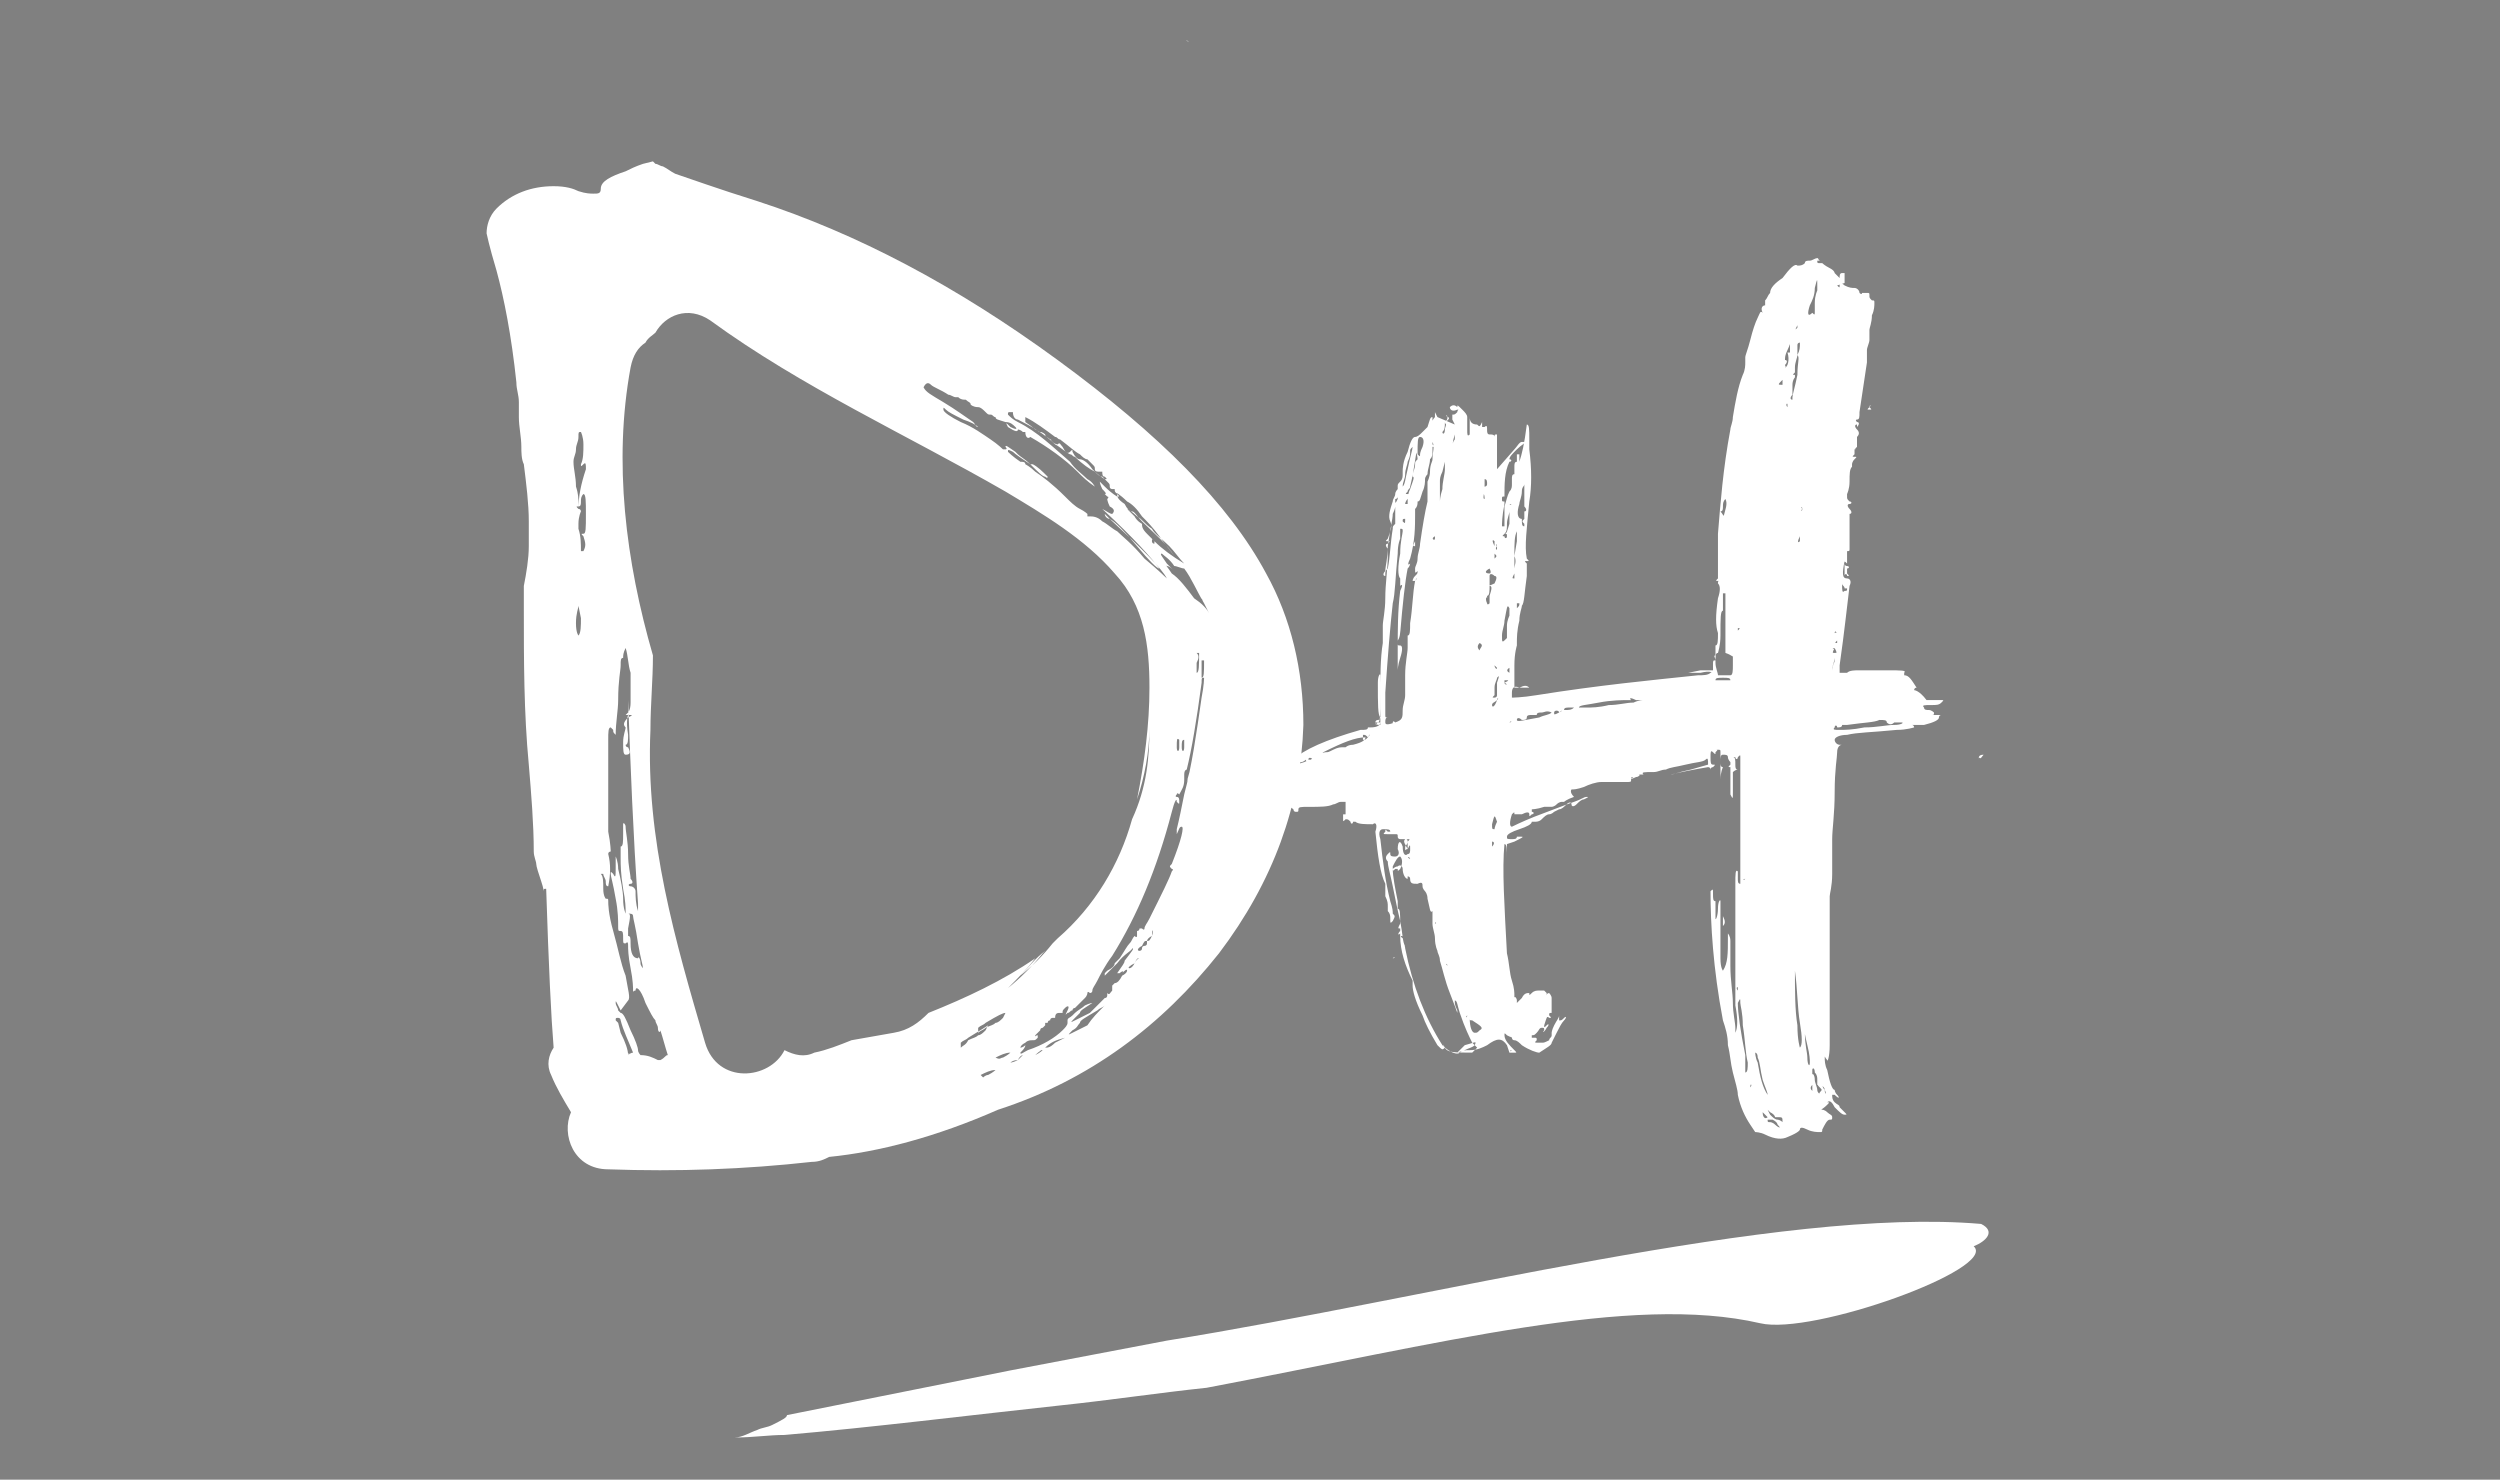 <?xml version="1.0" encoding="utf-8"?>
<!-- Generator: Adobe Illustrator 26.5.0, SVG Export Plug-In . SVG Version: 6.00 Build 0)  -->
<svg version="1.1" id="Capa_1" xmlns="http://www.w3.org/2000/svg" xmlns:xlink="http://www.w3.org/1999/xlink" x="0px" y="0px"
	 width="100.7px" height="59.6px" viewBox="0 0 100.7 59.6" style="enable-background:new 0 0 100.7 59.6;" xml:space="preserve">
<rect x="0" y="0" width="100.7" height="59.6" fill="#808080" stroke="none"/>
<style type="text/css">
	.st0{fill:#FFFFFF;}
</style>
<path d="M-108.2,472c-0.3-0.1-0.6-0.3-0.9-0.4c0.4-0.2,0.8-0.3,1.1-0.2l0.1,0.5C-108,472-108.1,472-108.2,472z"/>
<path d="M-107.7,471.9v-0.4c0.1,0,0.2,0.1,0.3,0.2C-107.4,471.8-107.5,471.9-107.7,471.9z"/>
<path class="st0" d="M-11.2,41.2c-1,0.6-0.9,1.4-0.7,2.1c0.1,0.6,1.4,0.6,2.2,0.6c0.1-0.9,0.6-1.6,1.1-2.4
	C-8.7,41-10.4,41.1-11.2,41.2z"/>
<g>
	<path class="st0" d="M-220.6,7.1l-0.2-3.1l1.9-0.1v0.5l-1.3,0.1v0.8l1-0.1v0.5l-1,0.1v0.8l1.4-0.1V7L-220.6,7.1z"/>
	<path class="st0" d="M-218.4,6.6l0.3-0.4c0.1,0.1,0.2,0.2,0.4,0.2c0.1,0.1,0.3,0.1,0.4,0.1c0.1,0,0.2,0,0.3-0.1s0.1-0.2,0.1-0.3
		s-0.1-0.2-0.2-0.3c-0.1-0.1-0.2-0.1-0.4-0.2c-0.1-0.1-0.3-0.1-0.4-0.2c-0.1-0.1-0.3-0.2-0.4-0.3c-0.1-0.1-0.2-0.3-0.2-0.4
		c0-0.3,0.1-0.5,0.3-0.7c0.2-0.2,0.4-0.3,0.7-0.3c0.4,0,0.7,0.1,0.9,0.3l-0.2,0.5c-0.1-0.1-0.2-0.1-0.3-0.2c-0.1,0-0.2-0.1-0.4-0.1
		c-0.1,0-0.3,0-0.3,0.1c-0.1,0.1-0.1,0.2-0.1,0.3s0.1,0.2,0.2,0.3c0.1,0.1,0.2,0.1,0.4,0.2c0.1,0,0.3,0.1,0.4,0.2
		c0.1,0.1,0.3,0.2,0.4,0.3s0.2,0.3,0.2,0.5c0,0.3-0.1,0.5-0.2,0.7c-0.2,0.2-0.4,0.3-0.7,0.3c-0.2,0-0.4,0-0.6-0.1
		C-218.1,6.9-218.3,6.8-218.4,6.6z"/>
	<path class="st0" d="M-215,6.8l-0.1-2.6l-1,0.1V3.8l2.6-0.1v0.5l-1,0.1l0.1,2.6L-215,6.8z"/>
	<path class="st0" d="M-213.4,6.7V6.1h0.6v0.6H-213.4z"/>
</g>
<path class="st0" d="M-202.8-12.6c-0.7,1.4-1.2,3-1.6,4.4c-0.6,2.7,1.6,5.6,4.5,5.6c1.7-3.2,3.8-6.7,7.1-8.4c-1,2.6-1.6,5.6-0.7,8.3
	c0.5,1.7,2.3,2.7,4,3c0.5-5.5,2.2-11,5.6-15.4c-0.3-1.7-1.4-3-2.9-3.7c-5.1,2.5-9.2,6.5-13.2,10.5c1.6-6,5.5-11.3,9.6-15.8
	c2.7-2.7,5.6-5.7,9.4-6.4c-0.5-2.3-2.1-5-4.9-4.9c-3.7,1.8-5.9,5.4-8.5,8.4c0.1-0.3,0.2-0.7,0.4-1c-0.6,0.7-1.5,1.3-2.1,2
	c0.4-1.8,0.5-3.6,0.5-5.4c-0.2-5.6-3.2-11.1-8.1-14c-5.6-3.6-12.5-4.1-19-3.9c-9.8,0.4-19.9,2.7-28.1,8.2c-4.2,2.9-7.9,6.8-9.1,12
	c-0.9,3.7,0.1,7.8,3,10.4c3.6,3.3,8.6,4.6,13.3,5.3c6.6,0.8,13.4,0.4,19.9-1c-1.7,3.9-3.8,7.5-6.4,10.9c-0.6,0.7-0.2,1.7,0.2,2.4
	c-3.6,1.2-7.3,2.1-11.2,2.3c-1.5,0.2-3-0.2-4.4-0.6c-0.6,1.7-1.2,4,0.3,5.4c1.6,1.4,3.8,1.6,5.8,1.4c7.5-0.7,14.5-3.5,21.1-7.3
	C-212.3-3.3-207-7.5-202.8-12.6z M-224.2-3.4c2.3-4,4.2-8.3,5.9-12.6c3.5-1.3,6.8-2.9,9.6-5.3c1.3-1.3,2.6-2.8,2.3-4.8
	c-0.1-1-0.8-1.7-1.5-2.4c-2.5,2-5.1,3.9-7.9,5.6c0.8-1.9,1.2-3.9,1.8-5.9c0.4-1.9,0.8-3.8,0.1-5.7c-0.5-1.6-2.2-2.7-3.9-2.4
	c0,5.6-1.3,11-3,16.4c-5.6,2.2-11.7,3-17.8,3.1c-3.6,0-7.4-0.2-10.8-1.3c-2.2-0.7-4.3-1.8-5.7-3.7c-1.2-1.6-1.6-3.8-0.8-5.6
	c1.2-3.2,3.7-5.4,6.3-7.4c6.7-5.2,15.2-7.8,23.7-8.3c5.4-0.3,11-0.3,16.3,1.4c3.6,1.1,7.2,3.2,9.1,6.6c1.6,2.9,1.1,6.5,0,9.5
	c-1.8,4.8-5.1,8.9-8.7,12.4C-213.7-9.5-218.8-6.1-224.2-3.4z"/>
<path class="st0" d="M-186.5-2.7c-1.3,0.3-1.4,1.4-1.5,2.3c0,0.7,1.4,1.1,2.4,1.4c0.4-0.9,1.1-1.8,2-2.5
	C-183.7-2.2-185.5-2.7-186.5-2.7z"/>
<path class="st0" d="M-219,6.4c10.7,3.7,24.3-3.3,24.3-3.3c1.9-1.2-2.5-4.5-2.5-4.5c-5,5.3-23.8,5.8-23.8,5.8
	C-221,5.1-219,6.4-219,6.4z"/>
<path class="st0" d="M79.8,49.3c-8.1-0.7-22.2,3-32.8,4.7c-2.1,0.4-4.2,0.8-6.3,1.2c-3,0.6-6,1.2-9,1.8c0,0.1-0.2,0.2-0.6,0.4
	c-0.2,0.1-0.4,0.1-0.6,0.2l0,0c-0.3,0.1-0.6,0.3-0.9,0.3h0.1c0.6,0,1.3-0.1,1.9-0.1c3.5-0.3,7.5-0.8,11.2-1.2
	c1.9-0.2,3.9-0.5,5.8-0.7c9.5-1.8,17.1-3.8,22.3-2.6c2.1,0.5,9.6-2.2,8.6-3.1C80,50,80.4,49.6,79.8,49.3z"/>
<path class="st0" d="M49.1,38.4c2.2-2.9,3.3-6,3.4-9.2c0-2.2-0.5-4.3-1.5-6.1c-1.5-2.8-4.3-5.6-8.4-8.6s-8.1-5.1-12.1-6.4
	c-1.6-0.5-2.7-0.9-3.3-1.1c-0.2-0.1-0.3-0.2-0.5-0.3c-0.1,0-0.2-0.1-0.3-0.1l-0.1-0.1l-0.4,0.1c-0.3,0.1-0.5,0.2-0.7,0.3
	c-0.6,0.2-1,0.4-1,0.7c0,0.2-0.1,0.2-0.3,0.2c-0.1,0-0.3,0-0.6-0.1c-0.2-0.1-0.5-0.2-1-0.2c-0.9,0-1.7,0.3-2.3,0.9
	c-0.3,0.3-0.4,0.7-0.4,1c0,0,0.1,0.5,0.4,1.5c0.3,1.1,0.6,2.6,0.8,4.5c0,0.3,0.1,0.5,0.1,0.8c0,0.1,0,0.1,0,0.2s0,0.3,0,0.4
	c0,0.4,0.1,0.8,0.1,1.2c0,0.2,0,0.5,0.1,0.7c0.1,0.8,0.2,1.6,0.2,2.3c0,0.4,0,0.8,0,1c0,0.5-0.1,1.1-0.2,1.6c0,0.3,0,0.5,0,0.8v0.1
	c0,2.1,0,4.2,0.2,6.3c0.1,1.2,0.2,2.4,0.2,3.5c0,0.2,0.1,0.4,0.1,0.5s0.1,0.4,0.2,0.7s0.1,0.4,0.1,0.4c0-0.1,0-0.1,0.1-0.1
	c0.1,3.1,0.2,5.2,0.3,6.4c-0.2,0.3-0.3,0.7-0.1,1.1c0.2,0.5,0.5,1,0.8,1.5c-0.4,0.9,0.1,2.3,1.5,2.3c2.8,0.1,5.5,0,8.2-0.3
	c0.3,0,0.5-0.1,0.7-0.2c2-0.2,4.3-0.8,6.8-1.9C43.9,43.5,46.8,41.3,49.1,38.4z M23.1,18.6c0-0.2,0.1-0.3,0.1-0.5
	c0-0.2,0.1-0.3,0.1-0.5s0-0.2,0.1-0.2c0,0,0.1,0.2,0.1,0.5s0,0.6-0.1,0.8c0,0.1,0,0.1,0.1,0c0.1-0.1,0.1,0,0.1,0.2
	c-0.2,0.6-0.3,1.1-0.3,1.6c0-0.1,0-0.2,0-0.2c0-0.2,0-0.4-0.1-0.7C23.2,19.2,23.1,18.9,23.1,18.6z M23.4,24.9c0,0.3,0,0.6-0.1,0.7
	c0,0-0.1-0.1-0.1-0.5s0.1-0.6,0.1-0.7L23.4,24.9z M23.6,20.7c0,0.6,0,0.8-0.1,0.8c-0.1,0-0.1,0,0,0.1c0.1,0.3,0.1,0.4,0,0.6h-0.1
	l0,0c0-0.3,0-0.6-0.1-0.9c0-0.1,0-0.1,0-0.2c0-0.3,0.1-0.5,0.1-0.5s0-0.1-0.1-0.1c-0.1-0.1-0.1-0.1,0-0.1s0.1-0.1,0.1-0.2
	s0-0.2,0.1-0.3C23.6,19.9,23.6,20.2,23.6,20.7z M41,42.7c-0.2,0.1-0.3,0.1-0.3,0.1S40.8,42.7,41,42.7c0.1-0.2,0.2-0.2,0.2-0.2
	C41.2,42.5,41.1,42.6,41,42.7z M41.7,42.5l-0.3,0.1L41.7,42.5L41.7,42.5C41.4,42.5,41.4,42.5,41.7,42.5c0.2-0.2,0.3-0.2,0.2-0.2l0,0
	H42C42,42.3,41.9,42.4,41.7,42.5z M42.5,42c-0.2,0.2-0.3,0.2-0.4,0.2c0.2-0.2,0.4-0.3,0.8-0.4L42.5,42z M43.8,41.3
	c-0.2,0.1-0.4,0.2-0.6,0.3s-0.2,0.1,0-0.1c0.2-0.1,0.2-0.2,0.3-0.3c0-0.1,0.2-0.2,0.7-0.5c0.1-0.1,0.2-0.1,0.3-0.2
	C44.2,40.8,44,41,43.8,41.3z M45.7,38.8C45.6,39,45.5,39,45.5,39C45.4,39,45.5,38.9,45.7,38.8c0.1-0.2,0.1-0.2,0.2-0.2
	C45.9,38.6,45.8,38.6,45.7,38.8z M46.4,37.7C46.3,37.7,46.3,37.7,46.4,37.7c-0.1,0.2-0.1,0.2-0.2,0.2l0,0V38c0,0.1-0.1,0.1-0.1,0.1
	s-0.1,0-0.1,0.1s-0.1,0.1-0.1,0.1c-0.1,0-0.1-0.1,0.1-0.2c0.1-0.2,0.1-0.2,0.2-0.2C46.2,37.9,46.2,37.8,46.4,37.7
	C46.4,37.4,46.5,37.4,46.4,37.7C46.4,37.7,46.4,37.8,46.4,37.7z M48.4,28.1c-0.2,1.4-0.4,2.8-0.7,3.9c-0.1,0.5-0.2,1-0.3,1.4l0,0
	l0,0c0,0,0,0.1,0,0.2c0.1-0.2,0.1-0.3,0.2-0.3c0.1,0,0,0.5-0.4,1.5c-0.1,0.1-0.1,0.1,0,0.2c0,0,0.1,0,0,0.1
	c-0.1,0.3-0.4,0.9-0.9,1.9c-0.1,0.2-0.2,0.3-0.2,0.4c0,0,0,0.1-0.1,0h-0.1c0,0,0,0.1-0.1,0.1l0,0c0,0,0,0,0,0.1s0,0.1,0,0.1
	s0,0.1-0.1,0l0,0c-0.1,0.1-0.1,0.2-0.2,0.3c-0.1,0.1-0.2,0.3-0.4,0.6c-0.1,0.1-0.1,0.1-0.2,0.2c0,0.1-0.1,0.2-0.3,0.3l-0.1,0.1v0.1
	c0.1-0.1,0.3-0.3,0.5-0.5c0.3-0.4,0.6-0.5,0.6-0.6c0.1,0,0,0.1-0.3,0.5c0,0.1-0.1,0.2-0.3,0.5l0,0c0,0,0,0,0.1,0
	c0.1-0.1,0.2-0.1,0.1,0c0.1-0.1,0.2-0.2,0.2-0.1c0,0,0,0.1-0.2,0.2c-0.1,0.2-0.2,0.3-0.3,0.3l0,0c0,0,0,0-0.1,0.1c0,0,0,0.1,0,0.2
	c-0.1,0.1-0.1,0.2-0.2,0.1c0,0,0,0,0,0.1c0,0,0,0.1-0.1,0.1l0,0c-0.2,0.2-0.4,0.4-0.6,0.6c-0.2,0.1-0.4,0.2-0.6,0.3s-0.2,0.1,0-0.1
	c0.1-0.1,0.2-0.2,0.2-0.2c0-0.1,0.2-0.2,0.5-0.4l0,0c0,0-0.1,0-0.3,0.1c-0.1,0.1-0.3,0.2-0.4,0.3l-0.1,0.1C43.1,41,43,41,43,41.1
	c0,0,0,0,0,0.1s-0.1,0.2-0.2,0.3c-0.3,0.3-0.8,0.6-1.4,0.8c-0.2,0.1-0.3,0.2-0.3,0.1c0.1-0.1,0.2-0.2,0.2-0.3l0,0l0,0
	c-0.1,0.1-0.2,0.1-0.2,0.1s0-0.1,0.2-0.2c0.1-0.1,0.2-0.1,0.3-0.1l0,0c0.1,0,0.1,0,0.2-0.1c0,0,0,0,0-0.1c-0.1,0-0.1,0.1-0.1,0
	c0.1-0.1,0.2-0.2,0.2-0.2c0-0.1,0.1-0.1,0.1-0.1l0.1-0.1c0-0.1,0-0.1,0-0.1h0.1c0,0,0-0.1,0.1-0.1c0-0.1,0.1-0.1,0.1-0.1h0.1
	c0-0.2,0.1-0.2,0.2-0.2h0.1c0-0.1,0-0.1,0.1-0.2c0.1-0.1,0.2-0.1,0.1,0.1c-0.1,0.2-0.1,0.2,0,0.1c0.1,0,0.1-0.1,0.2-0.1
	c0-0.1,0.1-0.1,0.1-0.1l0.1-0.1l0.3-0.3c0.1-0.1,0.1-0.2,0.1-0.2s0-0.1,0.1,0c0,0,0.1,0,0.1-0.1s0.1-0.2,0.2-0.4
	c0.1-0.2,0.3-0.6,0.6-1c1-1.6,1.8-3.5,2.4-5.8c0.1-0.4,0.2-0.6,0.2-0.4c0.1,0.1,0.1,0.1,0.1,0s0-0.2-0.1-0.2c0,0-0.1,0,0-0.1
	c0,0,0-0.1,0.1,0c0.1-0.2,0.2-0.3,0.2-0.6c0,0,0-0.1,0-0.2c0-0.2,0.1-0.2,0.1-0.2c0.2-0.8,0.4-2,0.6-3.5c0-0.2,0-0.2,0.1-0.2
	C48.5,27.3,48.5,27.6,48.4,28.1c-0.1,1.2-0.3,2.4-0.6,3.4c0.3-0.7,0.5-2,0.7-3.8c0-0.2,0-0.2,0.1-0.2C48.5,27.4,48.5,27.6,48.4,28.1
	z M47.5,29.8c0,0,0,0.1,0,0.3s-0.1,0.2-0.1,0C47.4,29.8,47.4,29.7,47.5,29.8z M47.7,29.8c0,0,0,0.1,0,0.3s-0.1,0.2-0.1,0
	S47.6,29.8,47.7,29.8z M48.2,26.3h0.1c0,0.5,0,0.8-0.1,0.8c0,0,0-0.2,0-0.4C48.3,26.5,48.3,26.4,48.2,26.3z M48.4,27.3
	c0,0,0-0.2,0-0.4c0-0.1,0-0.2,0-0.3h0.1C48.5,27.1,48.5,27.3,48.4,27.3z M47.7,22.9c0.3,0.4,0.5,0.9,0.8,1.4c0-0.1-0.1-0.1-0.1-0.2
	c0.1,0.2,0.2,0.4,0.3,0.6c-0.1-0.2-0.3-0.4-0.6-0.6c-0.3-0.4-0.6-0.8-0.9-1c-0.2-0.3-0.3-0.4-0.2-0.3c0.1,0,0.2,0.1,0.3,0.2
	c-0.1-0.1-0.2-0.2-0.3-0.3c-0.2-0.3-0.3-0.4-0.2-0.4c0.1,0.1,0.3,0.2,0.5,0.5C47.4,22.8,47.6,22.9,47.7,22.9L47.7,22.9z M46.5,21.8
	L46.5,21.8c0,0.1,0,0.2,0,0.1c-0.1,0-0.1-0.1-0.1-0.1C46.4,21.7,46.4,21.7,46.5,21.8c-0.1-0.1-0.2-0.2-0.3-0.3
	C46,21.3,46,21.2,46,21.1c0,0-0.2-0.1-0.3-0.3c-0.2-0.2-0.3-0.3-0.3-0.3s0.2,0.1,0.4,0.3c0.2,0.1,0.3,0.3,0.6,0.5
	c0.1,0.2,0.4,0.4,0.7,0.7c0.2,0.2,0.4,0.5,0.6,0.7C47.2,22.4,46.8,22.1,46.5,21.8z M45.4,20.2c0.2,0.1,0.4,0.3,0.6,0.6
	c0.2,0.2,0.4,0.4,0.7,0.8c0.2,0.3,0.4,0.5,0.6,0.8C47,21.9,46.5,21.5,46,21c-0.2-0.2-0.3-0.4-0.4-0.4c-0.1,0-0.2-0.1-0.3-0.3
	C45,20.1,45,20,45,19.9C44.9,19.8,45.1,19.9,45.4,20.2z M42.5,17.6c0.1,0,0.1,0.1,0.2,0.1c0.4,0.3,0.6,0.5,0.8,0.6
	c0.1,0.1,0.2,0.2,0.3,0.2l0,0c0,0,0.1,0.1,0.2,0.2c0.1,0.1,0.1,0.1,0.1,0.2s0.1,0.1,0.2,0.1c0.1,0,0.1,0,0.1,0c0,0.1,0,0.2,0.1,0.2
	c0.1,0.1,0.1,0.1,0,0.1c0,0-0.2-0.1-0.5-0.4c-0.2-0.3-0.4-0.4-0.5-0.4c-0.1,0-0.2-0.1-0.3-0.3c0-0.1,0-0.1-0.1,0
	c-0.1,0.1-0.2,0-0.3-0.2c-0.1-0.1-0.1-0.2-0.2-0.1c0,0-0.1,0-0.2-0.1c-0.1-0.1-0.1-0.1,0-0.1c0.1,0,0.1,0-0.1,0
	c-0.1-0.1-0.2-0.1-0.2-0.2c0,0-0.1-0.1-0.2-0.1c-0.1,0-0.1-0.1-0.2-0.1c0,0-0.1-0.1-0.4-0.3c0-0.2,0-0.2,0-0.2
	C41.7,17,42.1,17.3,42.5,17.6z M37.5,15.5c0.1,0.1,0.4,0.2,0.7,0.4c0.1,0,0.2,0.1,0.3,0.1l0,0h0.1c0.1,0.1,0.2,0.1,0.3,0.1
	c0.1,0.1,0.2,0.1,0.2,0.2c0,0,0.1,0.1,0.3,0.1c0.1,0,0.2,0.1,0.3,0.2c0.1,0.1,0.1,0.1,0.2,0.1c0.1,0,0.1,0.1,0.2,0.1
	c0,0.1,0.1,0.1,0.4,0.2c0.2,0,0.3,0.1,0.4,0.2c0.1,0.1,0,0.1-0.2,0c-0.2-0.2-0.2-0.2-0.1,0c0.3,0.2,0.4,0.2,0.4,0.1
	c0,0,0.1,0,0.2,0.1l0,0l0,0c0.1,0,0.1,0,0.1,0c0,0.2,0.1,0.3,0.2,0.2c0.7,0.4,1.4,0.9,1.9,1.4c0.2,0.2,0.4,0.4,0.7,0.6l0,0
	c0,0-0.1-0.2-0.3-0.3c-0.2-0.2-0.5-0.4-0.7-0.7C42.4,18,41.8,17.4,41,17c-0.2-0.1-0.3-0.2-0.4-0.3c0-0.1,0-0.1,0.1-0.1
	c0.1,0,0.1,0,0.1,0c0,0.2,0.1,0.3,0.2,0.3c0.6,0.3,1.1,0.6,1.5,1c0.2,0.1,0.4,0.3,0.6,0.4c0.1,0,0.1,0.1,0.2,0.1
	c0.3,0.3,0.6,0.5,0.8,0.6c0.1,0.1,0.2,0.2,0.3,0.2l0,0c0,0,0.1,0.1,0.2,0.2c0.1,0.1,0.1,0.1,0.1,0.2s0.1,0.1,0.1,0.1
	c0.1,0,0.1,0,0.1,0c0,0.1,0,0.1,0.1,0.2c0.1,0.1,0.1,0.1,0,0.1c0,0-0.2-0.1-0.5-0.4c-0.1-0.1-0.1-0.1-0.2-0.2l0,0c0,0,0,0.1,0.1,0.3
	c0.1,0.1,0.2,0.2,0.1,0.2l0.1,0.1c0,0,0.1,0,0,0.1c0,0,0,0.1,0.1,0.3c0.2,0.1,0.2,0.2,0.1,0.3c-0.1,0-0.2-0.1-0.4-0.2
	c1.3,1.2,2,2,2.3,2.4c-0.1,0-0.4-0.3-0.9-0.9s-0.9-1-1.1-1.1c-0.1,0-0.2-0.1-0.2-0.2c0.1,0.1,0.1,0.1,0.2,0.2c1.3,1.2,2.1,2,2.3,2.4
	c0,0-0.3-0.3-0.9-0.8c-0.5-0.6-0.9-0.9-1.1-1.1c-0.2-0.1-0.4-0.3-0.6-0.4c-0.2-0.2-0.4-0.2-0.5-0.2c-0.1,0-0.1,0-0.1,0v-0.1
	c0,0-0.1-0.1-0.3-0.2c-0.2-0.1-0.4-0.3-0.6-0.5c-0.5-0.5-0.9-0.8-1.2-1c-0.2-0.2-0.4-0.3-0.4-0.3c0-0.1-0.1-0.1-0.2-0.1
	c-0.3-0.2-0.5-0.4-0.5-0.4c0-0.1,0-0.1,0.2,0c0.1,0.1,0.4,0.3,0.7,0.5c0.3,0.3,0.5,0.5,0.6,0.5c0,0,0.1,0.1,0.1,0
	c-0.2-0.2-0.4-0.4-0.6-0.5c0,0,0,0-0.1,0l0,0c-0.2-0.2-0.4-0.3-0.5-0.4l0,0l-0.1-0.1c-0.3-0.2-0.4-0.3-0.4-0.2c0.1,0.1,0,0.1,0,0.1
	h-0.1c0,0-0.2-0.2-0.5-0.4c-0.3-0.2-0.7-0.5-1.2-0.7c-0.4-0.2-0.7-0.4-0.7-0.5s0-0.1,0.1,0c0.1,0.1,0.3,0.2,0.7,0.4
	c0.3,0.1,0.5,0.2,0.6,0.3l0,0c-0.1,0-0.1-0.1-0.2-0.2c-0.3-0.2-0.7-0.5-1.2-0.8s-0.7-0.4-0.8-0.6C37.3,15.4,37.4,15.4,37.5,15.5z
	 M25.3,42.5C25.3,42.4,25.4,42.4,25.3,42.5c0-0.2-0.1-0.5-0.3-0.9l-0.1-0.4c0,0,0,0-0.1-0.1c0-0.1,0-0.1,0.1-0.1
	c0.1,0,0.1,0.1,0.1,0.1c0.1,0.4,0.3,0.8,0.5,1.3C25.5,42.4,25.4,42.4,25.3,42.5z M26.9,42.5c-0.1,0-0.1,0.1-0.3,0.2c0,0,0,0-0.1,0
	c-0.2-0.1-0.4-0.2-0.7-0.2c0,0-0.1-0.1-0.1-0.2c0-0.1-0.1-0.4-0.3-0.8c-0.2-0.5-0.3-0.7-0.4-0.7l-0.1-0.1c0-0.1-0.1-0.2-0.1-0.3
	s0-0.1,0.1,0.1l0.1,0.2l0.3-0.4c0.1-0.1,0-0.4-0.1-1c-0.2-0.5-0.3-1.1-0.5-1.8c-0.2-0.7-0.2-1.1-0.2-1.2c0-0.1,0-0.1-0.1-0.1
	c0,0-0.1-0.1-0.1-0.4c0-0.3,0-0.5-0.1-0.6c0,0,0,0,0.1,0c0,0.1,0.1,0.2,0.1,0.3s0,0.2,0.1,0.2c0.1-0.5,0.1-0.9,0-1.3l0,0
	c0-0.1,0.1-0.1,0.1-0.1s0-0.3-0.1-0.8c0-0.3,0-0.6,0-1.1s0-0.9,0-1.4v-1.2c0-0.3,0-0.5,0.1-0.5l0.1,0.1c0,0.1,0,0.1,0.1,0.2
	c0-0.5,0.1-1,0.1-1.4c0-0.8,0.1-1.2,0.1-1.4c0-0.2,0-0.3,0.1-0.3c0-0.1,0-0.2,0.1-0.4c0.1,0.3,0.1,0.7,0.2,1c0,0.6,0,1,0,1.2
	c0,0.3-0.1,0.4-0.1,0.4c-0.1,0.1-0.1,0.1-0.1,0.1s0,0,0.1,0c0.2,0,0.2,0,0,0.1c-0.2,0.2-0.2,0.3-0.1,0.4c0,0.1-0.1,0.3-0.1,0.6
	s0,0.5,0.1,0.5c0.2,0,0.2-0.1,0.1-0.3c-0.1,0-0.1-0.1-0.1-0.1c0.1,0,0.1-0.2,0.1-0.4c-0.1-0.6,0-0.8,0-0.8c0.1-0.1,0.1-0.1,0-0.1
	c0,0,0-0.1,0-0.2s0-0.2,0-0.3c0.1,2.7,0.2,5.4,0.4,8.2c0,0.1,0,0.2,0,0.3c-0.1-0.3-0.1-0.6-0.1-0.8c0-0.1-0.1-0.2-0.2-0.2
	s-0.1-0.1,0-0.1s0.1-0.1,0-0.2c0-0.2-0.1-0.5-0.1-1s-0.1-0.9-0.1-1.1c0-0.1-0.1-0.2-0.1-0.1v0.4c0,0.3,0,0.5-0.1,0.5c0,0,0,0,0,0.1
	s0,0.2,0,0.4s0,0.6,0.1,1.2c0.1,0.5,0.1,0.8,0.1,0.9c0,0.2,0,0.2,0,0.1c0,0-0.1-0.2-0.1-0.6c0-0.3-0.1-0.8-0.2-1.2
	c0-0.3-0.1-0.5-0.1-0.5s0,0.1,0,0.4c0,0.4,0,0.5-0.1,0.3c-0.1-0.1-0.1-0.1-0.1,0s0.1,0.4,0.2,1c0.1,0.5,0.1,0.9,0.1,1.1
	c0,0.2,0,0.2,0.1,0.2s0.1,0.1,0.1,0.3s0,0.2,0.1,0.2c0.1-0.1,0.1,0,0.1,0.1s0,0.4,0.1,0.9c0.1,0.5,0.1,0.8,0.1,0.9c0,0.1,0,0,0.1,0
	c0-0.2,0.2-0.1,0.4,0.5c0.2,0.4,0.3,0.6,0.4,0.7c0,0.1,0.1,0.2,0.1,0.3c0,0.2,0.1,0.2,0.1,0.1l0,0C26.7,41.8,26.8,42.2,26.9,42.5
	L26.9,42.5z M25.3,36.8C25.2,36.7,25.2,36.7,25.3,36.8c0.1,0,0.2,0,0.2,0.1s0.1,0.4,0.2,1.1c0.1,0.6,0.2,0.9,0.2,1
	c0,0-0.1-0.1-0.1-0.2c0-0.2-0.1-0.3-0.1-0.2c-0.2,0-0.3-0.2-0.3-0.6c0-0.2,0-0.3-0.1-0.3c0,0,0-0.1,0-0.3
	C25.4,36.9,25.4,36.8,25.3,36.8z M36,41.6c-0.6,0.1-1.1,0.2-1.7,0.3c-0.5,0.2-1,0.4-1.5,0.5c-0.4,0.2-0.8,0.1-1.2-0.1
	c-0.6,1.2-2.7,1.4-3.2-0.3c-1.2-4.1-2.4-8.2-2.2-12.6c0-1,0.1-2,0.1-3c-1.1-3.8-1.6-7.8-0.9-11.6c0.1-0.5,0.3-0.8,0.6-1
	c0.1-0.2,0.3-0.3,0.4-0.4c0.4-0.7,1.3-1.1,2.2-0.5c3.7,2.7,7.9,4.6,11.9,6.9c1.5,0.9,3.2,1.9,4.4,3.3c1.2,1.3,1.4,2.9,1.4,4.6
	c0,1.5-0.2,3-0.5,4.5c0.3-0.9,0.5-1.9,0.5-2.9c0,1.2-0.1,2.4-0.7,3.7c-0.5,1.8-1.5,3.5-3,4.8c-0.1,0.1-0.1,0.1-0.2,0.2
	c-0.4,0.5-0.8,0.9-1.3,1.3c0.3-0.3,0.6-0.7,1-1L42,38.4c-0.4,0.5-0.9,1-1.4,1.4c0.4-0.4,0.8-0.8,1.1-1.2c-1.3,0.9-2.8,1.6-4.3,2.2
	C37,41.2,36.6,41.5,36,41.6z M40.5,40.8L40.4,41c-0.1,0.1-0.2,0.2-0.3,0.2c-0.1,0.1-0.2,0.1-0.4,0.2c-0.1,0.1-0.2,0.1-0.3,0.2
	c0-0.1,0-0.1,0-0.2c0.1-0.1,0.2-0.1,0.3-0.2C40.2,40.9,40.4,40.8,40.5,40.8z M38.7,42.2c0-0.1,0-0.1,0-0.2c0.1-0.1,0.2-0.1,0.3-0.2
	c0.5-0.3,0.8-0.5,0.8-0.5l-0.1,0.2c-0.1,0.1-0.2,0.2-0.3,0.2c-0.1,0.1-0.2,0.1-0.4,0.2C38.9,42.1,38.8,42.1,38.7,42.2z M39.8,43.3
	c-0.1,0-0.2,0.1-0.2,0.1l-0.1-0.1c0.2-0.1,0.4-0.2,0.6-0.2C40.1,43.1,40,43.2,39.8,43.3z M40.1,42.6c0.2-0.1,0.4-0.2,0.6-0.2
	c0,0-0.1,0.1-0.3,0.2C40.3,42.6,40.3,42.7,40.1,42.6C40.1,42.7,40.1,42.7,40.1,42.6z"/>
<path class="st0" d="M72.5,45.5c0-0.1,0.1-0.1,0.3,0c0.2,0.1,0.4,0.1,0.5,0.1s0.1,0,0.1-0.1c0.1-0.2,0.2-0.4,0.3-0.4s0.1,0,0.1-0.1
	s-0.1-0.1-0.2-0.2c-0.1-0.1-0.2-0.1-0.2-0.1c-0.1,0,0,0,0.2-0.2c0.1-0.1,0.1-0.1,0-0.1s-0.1,0,0,0c0.1-0.1,0.2,0,0.3,0.2
	c0.2,0.2,0.3,0.3,0.4,0.3s0.1,0,0-0.1s-0.2-0.2-0.2-0.2c0-0.1-0.1-0.1-0.2-0.2c-0.1-0.1-0.1-0.2-0.1-0.3c0,0,0,0,0.1,0
	c0.2,0.2,0.2,0.1,0.1,0c-0.1-0.1-0.1-0.2-0.1-0.2c-0.1,0-0.2-0.3-0.3-0.8c-0.1-0.2-0.1-0.4-0.1-0.5s0,0,0.1,0.1
	c0,0.1,0.1-0.1,0.1-0.6s0-1.1,0-1.8s0-1.5,0-2.3c0-0.5,0-1,0-1.3c0-0.4,0-0.6,0-0.6c0-0.1,0.1-0.4,0.1-0.9s0-1,0-1.4s0.1-1,0.1-1.9
	s0.1-1.4,0.1-1.6c0-0.2,0.1-0.3,0.2-0.3h0.1h-0.2c-0.1,0-0.2-0.1-0.2-0.2c0-0.1,0.2-0.2,0.5-0.2c0.4-0.1,1-0.1,2-0.2
	c0.4,0,0.7-0.1,0.7-0.1s0-0.1-0.1-0.1s-0.1,0,0,0s0,0-0.1,0c-0.2,0-0.2,0-0.2,0s0.1,0,0.3,0c0.2,0,0.4,0,0.5,0
	c0.4-0.1,0.6-0.2,0.6-0.3c0,0,0-0.1,0.1-0.1s0,0-0.2,0c-0.2,0-0.3,0-0.2,0s0.1,0,0.1-0.1c0,0-0.1-0.1-0.2-0.1c-0.1,0-0.2,0-0.2-0.1
	c-0.1-0.1,0-0.1,0.3-0.1c0.2,0,0.3,0,0.4-0.1s0.1-0.1,0-0.1s-0.3,0-0.6,0c-0.3-0.4-0.5-0.4-0.5-0.4s0-0.1,0.1-0.1
	c-0.2-0.3-0.3-0.5-0.5-0.5c0,0,0,0,0-0.1C76.8,27,76.6,27,76,27c-0.5,0-0.9,0-1.1,0c-0.2,0-0.4,0-0.5,0.1h-0.3v-0.3
	c0.2-1.4,0.3-2.4,0.4-3.2c0.1-0.2,0-0.3-0.1-0.3c-0.2,0-0.2-0.2-0.1-0.7c0-0.2,0-0.2,0-0.2s0,0.2,0,0.4c0,0.3,0,0.4,0,0.4
	c0-0.1,0.1-0.1,0.1,0c0.1,0,0.1,0,0-0.1c0-0.1,0-0.2,0-0.2c0.1,0,0.1-0.1,0-0.1s-0.1-0.1-0.1-0.1c0-0.1,0-0.1,0.1,0c0,0,0,0,0-0.1
	s0-0.2,0-0.3l0,0v-0.1l0,0c0.1,0,0.1,0,0.1-0.1c0-0.2,0-0.4,0-0.7c0-0.3,0-0.5,0-0.6s0-0.1,0-0.1c0.1,0,0.1-0.1,0-0.2
	s-0.1-0.2,0-0.2s0.1-0.1,0-0.1c-0.1-0.1-0.1-0.1-0.1-0.2s0-0.1,0-0.1s0.1-0.2,0.1-0.5s0-0.5,0.1-0.6c0-0.1,0-0.1,0-0.1
	s0-0.1,0.1-0.2s0.1-0.1,0-0.1s-0.1,0,0-0.1c0-0.1,0-0.1,0-0.2c0,0,0,0,0.1,0l0,0l0,0c-0.1,0-0.1,0,0-0.1c0-0.1,0-0.2,0-0.2
	s0-0.1,0-0.2c0.1-0.1,0.1-0.2,0-0.3c-0.1-0.1-0.1-0.2,0-0.2c0-0.1,0,0,0,0.1s0,0.1,0,0c0.1-0.1,0.1-0.2,0-0.2c-0.1-0.1,0-0.1,0-0.1
	c0.1,0,0.1-0.1,0.1-0.3c0.1-0.7,0.2-1.3,0.3-2c0-0.2,0-0.3,0-0.5c0-0.1,0.1-0.3,0.1-0.4c0-0.2,0-0.3,0-0.4c0-0.1,0.1-0.3,0.1-0.6
	c0.1-0.2,0.1-0.4,0.1-0.5s0-0.1-0.1-0.1c-0.1-0.1-0.1-0.1-0.1-0.2c0-0.1,0-0.1-0.1-0.1s-0.1,0-0.2,0c0,0.1-0.1,0-0.1,0
	c0-0.1-0.1-0.2-0.2-0.2s-0.2,0-0.4-0.1c-0.1-0.1-0.2-0.1-0.2,0s0,0.1-0.1,0c-0.1,0-0.2,0-0.3,0.1l0.6-0.2v-0.2c0-0.1,0-0.1,0-0.2
	h-0.1c-0.1,0-0.1,0.1-0.1,0.2c0,0.1,0,0.1,0,0c-0.1-0.1-0.1-0.1-0.2-0.2l0,0c0,0,0-0.1-0.2-0.2c-0.2-0.1-0.3-0.2-0.3-0.2s0,0-0.1,0
	s-0.1,0-0.1-0.1c0,0,0,0,0.1,0s0.1,0,0,0c-0.1-0.1-0.1-0.1,0-0.1l0,0h-0.1c-0.1,0-0.2,0.1-0.3,0.1s-0.2,0-0.2,0.1l0,0
	c0.1,0,0.1,0,0,0c-0.1,0.1-0.2,0.1-0.3,0.1c-0.1-0.1-0.3,0.1-0.6,0.5c-0.3,0.2-0.5,0.4-0.5,0.6c-0.1,0.1-0.1,0.2-0.2,0.3
	c0,0.1,0,0.1,0,0.2c0,0.1,0,0.1,0,0c-0.1,0-0.2,0.1-0.1,0.3c0,0.1,0,0.1,0,0c-0.1-0.1-0.1,0-0.2,0.2s-0.2,0.5-0.3,0.9
	s-0.2,0.6-0.2,0.7s0,0.2,0,0.2c0,0.1,0,0.3-0.1,0.5c-0.2,0.5-0.3,1.1-0.4,1.7c0,0.2-0.1,0.4-0.1,0.5c-0.3,1.6-0.4,3-0.5,4.2
	c0,0.2,0,0.2,0,0.2s0,0.2,0,0.5c0,0.4,0,0.5,0,0.5s0,0.1,0,0.2c0,0.2,0,0.3,0,0.4c-0.1,0.1-0.1,0.1,0,0.1s0.1,0,0.1,0
	c0,0.1,0,0.1,0,0c-0.1,0-0.1,0-0.1,0.1s0,0.2,0,0.3c0,0.3,0,0.5,0,0.5c0-0.1,0-0.2,0-0.4c0-0.2,0-0.4,0-0.4c0.1,0.1,0.1,0.3,0,0.6
	c-0.1,0.7-0.1,1.1,0,1.4c0,0.3,0,0.5-0.1,0.5c0,0,0-0.2,0-0.5s0-0.5,0-0.5s0,0.3,0,0.7c0,0.5,0,0.7,0,0.7c-0.1,0,0,0.1,0,0.2
	c0.1,0.1,0.1,0.1,0,0c-0.1,0-0.1,0-0.1,0.2V27h-0.5l-0.5,0.1h0.5c0.4-0.1,0.5,0,0.4,0c-0.1,0.1-0.3,0.1-0.5,0.1
	c-1.9,0.2-4,0.4-6.5,0.8c-0.6,0.1-1,0.1-1,0.1s0-0.1,0-0.2c0-0.2,0.1-0.3,0.3-0.2c0.2,0,0.3,0,0.4,0c0.1,0,0.1,0,0,0
	c-0.1-0.1-0.2-0.1-0.4,0h-0.2v-0.9c0-0.5,0.1-0.8,0.1-0.8s0,0,0-0.1c0-0.2,0-0.5,0.1-0.9c0-0.3,0.1-0.5,0.1-0.6s0-0.1,0,0
	c0.1-0.1,0.1-0.5,0.2-1.2c0-0.3,0-0.4,0-0.5c-0.1-0.1-0.1-0.1,0-0.1s0.1,0,0-0.1c-0.1-0.5,0-1.2,0.1-2.3c0.1-0.6,0.1-1.3,0-2.1
	c0-0.2,0-0.4,0-0.4c0-0.4,0-0.6-0.1-0.6l0,0c-0.1,0.8-0.2,1.2-0.3,1.5c0-0.1,0-0.2,0-0.3c0,0,0,0-0.1,0v0.1c0,0.1,0,0.2,0,0.2
	c-0.1,0-0.1,0.1-0.1,0.2s0,0.2,0,0.3c-0.1,0-0.1,0.1-0.1,0.2s0,0.1,0,0.1s0,0,0,0.1s0,0.2-0.1,0.3c-0.1,0.2-0.1,0.3-0.2,0.6
	c0,0.2,0,0.3,0,0.4s0,0.2,0,0.3c0,0.1,0,0.2,0,0.1h-0.1c0-0.1,0-0.4,0.1-0.9c0-0.1,0-0.2,0-0.1c-0.1,0-0.1,0-0.1-0.1s0-0.1,0.1-0.1
	s0.1,0,0,0c0-0.5,0-1,0.2-1.4c0.1,0,0.1-0.1,0-0.1c0-0.1,0.1-0.2,0.3-0.4c0.2-0.2,0.3-0.2,0.3-0.3h-0.1c-0.1,0-0.2,0.2-0.3,0.3
	l-0.7,0.8v-0.6c0-0.4,0-0.6,0-0.6s0,0,0-0.1s0-0.1,0-0.1c-0.1,0-0.1,0-0.1,0.1s0,0.1,0,0s-0.1-0.1-0.2-0.1c-0.1,0-0.1-0.1-0.1-0.2
	s0-0.2-0.1-0.1c-0.1,0-0.1,0-0.1,0s0-0.1,0-0.3c0-0.2,0-0.3,0-0.3s0,0.1,0,0.3c0,0.2,0,0.3,0,0.3s0-0.1,0-0.2v-0.2V17
	c-0.1,0.2-0.1,0.2-0.2,0.1c-0.2,0-0.3-0.1-0.3-0.3c0-0.1,0-0.1,0,0c0,0.2,0,0.3,0,0.4s0,0.2,0,0.3c-0.1,0.1-0.1,0-0.1-0.2
	s0-0.3,0-0.4v-0.1c0-0.1-0.1-0.2-0.2-0.3c-0.2-0.2-0.2-0.2-0.2-0.1s0,0.1,0,0c-0.1-0.1-0.2-0.1-0.3,0c0,0.1,0.1,0.2,0.3,0.1
	c0.1,0,0,0,0,0.1c-0.1,0.1-0.1,0.1-0.2,0.1c0,0,0,0.1,0,0.2l0.1,0.2l-0.7-0.3l-0.1-0.2v0.2c-0.1,0.1-0.1,0.2-0.1,0.1s0-0.1,0-0.1
	c-0.1,0-0.1,0.1-0.2,0.4l0,0c0,0-0.1,0.1-0.2,0.2c-0.1,0.1-0.2,0.2-0.3,0.2s-0.2,0.2-0.3,0.6c-0.2,0.4-0.2,0.7-0.2,0.8
	c0,0.1,0,0.1,0,0s0,0,0,0.1s0,0.2-0.1,0.3c-0.1,0.1-0.1,0.1-0.1,0.2s0,0.1,0,0.1s-0.1,0.1-0.1,0.2s-0.1,0.2-0.1,0.3
	c-0.1,0.3-0.2,0.6-0.1,0.8c0.1,0.2,0,0.4-0.1,0.7c-0.1,0.1-0.1,0.1,0,0.1s0.1,0,0,0.1c-0.1,0-0.1,0.1,0,0.2c0,0.1,0,0.1,0,0.1
	s0,0.1,0,0.2c0,0.5-0.1,1.1-0.1,1.7c0,0.5-0.1,0.9-0.1,1.1s0,0.5,0,0.7c-0.1,0.6-0.1,1.4-0.1,2.2c0,0.7,0,1-0.1,1s-0.1,0-0.1,0
	c0,0.1,0,0.1,0.1,0c0.1,0,0.1,0,0.1,0c0,0.1-0.1,0.2-0.4,0.2c-0.1,0-0.1,0-0.1,0c0,0.1-0.1,0.1-0.3,0.1c-1.4,0.4-2.3,0.8-2.7,1.2
	C52,30.8,51.9,31,52,31s0.2-0.1,0.3-0.2c0-0.1,0-0.1,0.1-0.1s0.2-0.1,0.2-0.1c0-0.1,0-0.1,0,0s0.1,0.1,0.1,0s0.1-0.1,0.2,0
	c0.1,0.1,0.1,0.1,0.1,0c0,0,0.1-0.1,0.3-0.3c0.8-0.4,1.3-0.6,1.7-0.6c0,0.1-0.1,0.2-0.5,0.3c-0.2,0-0.3,0.1-0.3,0.1s0,0-0.1,0
	s-0.2,0-0.4,0.1s-0.2,0.1-0.3,0.1c0,0-0.1,0-0.3,0.1s-0.3,0.2-0.3,0.2h-0.1c-0.1,0.1-0.2,0.1-0.5,0.2c-0.2,0.1-0.4,0.2-0.5,0.3
	s-0.2,0.1-0.2,0.1c-0.1,0.2-0.1,0.3-0.1,0.6c0,0.1,0.1,0.1,0.2,0.1c0.1,0,0.1,0.1,0.1,0.3s0.1,0.3,0.2,0.3c0.1,0,0.2,0.1,0.2,0.1
	s0,0.1,0.1,0.1s0.1,0,0.1-0.1l0,0l0,0c0-0.1,0.1-0.1,0.4-0.1c0.5,0,0.8,0,1-0.1c0.1,0,0.2-0.1,0.3-0.1s0.2,0,0.2,0s0,0.1,0,0.2
	c0,0.2,0,0.2,0,0.3s0,0.1,0,0c-0.1,0-0.1,0-0.1,0s0,0.1,0,0.2c0,0.1,0,0.1,0.1,0c0.1,0,0.1,0,0.2,0.1c0,0.1,0.1,0.1,0.1,0
	c0.1,0,0.1,0,0.1,0c0.1,0.1,0.4,0.1,0.7,0.1c0.1-0.1,0.2,0,0.1,0.3c0.1,1,0.2,1.7,0.4,2.1c0,0.1,0,0.1,0,0.2c0,0.1,0,0.2,0,0.3
	c0.1,0.2,0.1,0.3,0.1,0.4c0,0.1,0,0.2,0,0.2c0.1,0.1,0.1,0.2,0.1,0.3c0,0.2,0,0.2,0.1,0.1c0.1-0.2,0.1-0.2,0-0.3l0,0
	c0-0.1,0-0.2-0.1-0.5c-0.2-0.8-0.3-1.6-0.4-2.5c-0.1-0.3,0-0.4,0.1-0.4c0.2,0,0.3,0,0.3,0.1h-0.1c-0.1-0.1-0.1-0.1-0.1,0
	c-0.1,0.1-0.1,0.1,0.1,0.1c0.1,0,0.2,0,0.3,0s0.1,0,0.1,0.1s0.1,0.1,0.1,0.1c0.1,0,0.2,0,0.2,0h0.1c0.1,0,0.1,0,0,0.1
	c0,0.1-0.1,0.2-0.1,0.2v0.1c0,0.1,0,0,0.1,0c0.1-0.2,0.1-0.2,0.1,0c0,0.1,0,0.2-0.1,0.2c-0.1,0.1-0.2,0-0.2-0.3
	c-0.1-0.3-0.2-0.2-0.2,0.1c0.1,0.2,0,0.3-0.1,0.3s-0.2,0-0.2-0.1s0-0.1-0.1,0s-0.1,0.2,0,0.3c0,0.2,0.1,0.5,0.2,1
	c0.1,0.5,0.2,1,0.3,1.4c0.1,0.5,0.1,0.9,0.2,1c0,0.1,0,0.1,0,0c-0.1-0.1-0.1-0.1-0.1-0.2c0-0.1,0-0.2,0-0.2c-0.1,0-0.1,0,0,0.1
	c0,0.1,0.1,0.3,0.1,0.4c0.3,1.5,0.8,2.8,1.5,3.9c0.3,0.3,0.6,0.4,0.7,0.3c0.1-0.1,0.2-0.1,0.4-0.1c0.3,0,0.5-0.1,0.7-0.2
	c0.4-0.3,0.6-0.3,0.8,0l0.1,0.3c0,0,0.1,0,0.2,0c0.1,0,0.1,0,0-0.1c-0.2-0.2-0.4-0.4-0.4-0.6c0-0.1,0-0.1,0.1,0
	c0.2,0.1,0.2,0.1,0.1,0c0.1,0.1,0.1,0.1,0.1,0.1s0,0.1,0.1,0.1s0.2,0.1,0.3,0.2c0.3,0.2,0.6,0.3,0.7,0.3c0.3-0.2,0.5-0.3,0.5-0.4
	c0,0,0.1-0.2,0.2-0.4c0.1-0.2,0.2-0.4,0.3-0.5s0.1-0.2,0-0.1c-0.1,0.1-0.1,0.1-0.2,0.1c0,0,0,0,0-0.1s0-0.2,0-0.1
	c0,0.1-0.1,0.2-0.2,0.4c-0.1,0.2-0.1,0.3-0.1,0.3s0,0,0,0.1s-0.1,0.1-0.1,0.2C62.2,42,62.2,42,62.1,42c-0.1,0-0.1,0,0,0
	c0,0,0,0-0.1,0c-0.2,0-0.2,0-0.1-0.1c0-0.1,0-0.1-0.1-0.1s-0.1,0-0.1,0c0-0.1,0-0.1,0-0.1c0.1,0,0.1,0,0.2-0.1
	c0.1-0.1,0.1-0.2,0.2-0.2c0.1,0,0.1,0,0.1,0.1c-0.1,0.1,0,0.1,0.1-0.1c0.1-0.1,0.1-0.2,0-0.1c-0.1,0.1-0.1,0.1-0.1,0
	c0.1-0.3,0.1-0.4,0.2-0.3c0.1,0,0.1,0,0-0.1c0-0.1,0-0.1,0.1-0.1s0.1,0,0,0v-0.1c0-0.1,0-0.1,0-0.2c0-0.1,0-0.1,0-0.1s0-0.1,0-0.2
	c0-0.1-0.1-0.2-0.1-0.2s-0.1,0-0.1,0.1c0,0,0,0,0-0.1c-0.1-0.1-0.1-0.1-0.1-0.1l0,0c0,0-0.1,0-0.2,0c-0.1,0-0.2,0-0.3,0.1
	s-0.1,0.1-0.1,0c-0.1,0-0.2,0-0.3,0.2l-0.2,0.2v-0.1c0-0.1-0.1-0.2-0.1-0.1c0,0,0,0,0-0.1s0-0.3-0.1-0.6s-0.1-0.7-0.2-1.1
	c-0.1-1.9-0.2-3.4-0.1-4.4c0.1,0,0.1,0.2,0.1,0.6v0.7v-0.7V34l0.3-0.1c0.4-0.2,0.4-0.2,0.2-0.2c-0.1,0-0.1,0-0.1,0
	c0,0.1-0.1,0.1-0.2,0.1c-0.2,0-0.2,0-0.2-0.1s0.2-0.2,0.5-0.3s0.5-0.2,0.5-0.3h0.1c0.1,0,0.2,0,0.3-0.1s0.2-0.2,0.3-0.2
	s0.2-0.1,0.2-0.1l0.2-0.1c0.1,0,0.2-0.1,0.3-0.2c0.1-0.1,0.2-0.1,0.2,0s0.1,0.1,0.2,0c0.1-0.1,0.2-0.2,0.3-0.2
	c0.2-0.1,0.2-0.1,0.1-0.1c-0.1,0-0.2,0.1-0.5,0.2c-0.3,0.1-0.8,0.3-1.6,0.6c-0.5,0.2-0.9,0.4-0.9,0.4c-0.1,0-0.1-0.2,0-0.5
	c0.1-0.1,0.1-0.1,0.1,0c0,0,0,0,0.1,0s0.1,0,0.1,0c0.1,0,0.1,0,0.1,0c0.2-0.1,0.3-0.1,0.3,0s0,0.1,0.1,0c0.1,0,0.1-0.1,0-0.1v-0.1
	c0,0,0.2,0,0.5-0.1c0.2,0,0.3,0,0.3,0s0.1,0,0.2-0.1c0.1-0.1,0.2-0.1,0.2-0.1c0.1,0,0.1,0,0.1,0s0.1-0.1,0.4-0.2
	c-0.2-0.2-0.1-0.3-0.1-0.3l0,0c0.1,0,0.2,0,0.5-0.1c0.2-0.1,0.5-0.2,0.7-0.2c0.2,0,0.2,0,0.2,0s0,0,0.1,0s0.2,0,0.2,0s0,0,0.1,0h0.1
	c0.1,0,0.2,0,0.3,0c0.2,0,0.2,0,0.2-0.1s0-0.1,0.1-0.1c0.2,0,0.2,0,0,0c-0.2,0.1-0.1,0.1,0.1,0c0.1,0,0.2-0.1,0.1-0.1
	c-0.1,0,0,0,0.1,0s0.2,0,0.1,0c-0.1-0.1,0-0.1,0.4-0.1c0.2,0,0.3-0.1,0.5-0.1c0.2-0.1,0.4-0.1,0.8-0.2c0.4-0.1,0.7-0.1,0.8-0.2
	c0.1-0.1,0.1,0,0.1,0.2v0L68.1,31c-0.5,0.1-0.7,0.2-0.8,0.2c0.4-0.1,0.9-0.2,1.5-0.3c0,0,0.1,0,0.1,0.1c0-0.1,0.1-0.1,0.1-0.1
	c0.1-0.1,0.1-0.1,0-0.1s-0.1-0.1-0.1-0.3s0-0.3,0.1-0.2s0.1,0.1,0.1,0c0.1-0.1,0.1-0.1,0-0.1c0,0,0,0,0.1,0s0.1,0,0.1,0.1
	s0,0.3,0,0.8c0,0.4,0,0.7,0,0.8s0-0.1,0-0.5c0-0.3,0.1-0.5,0.1-0.5c0.1,0,0,0,0,0c-0.1,0-0.1-0.1-0.1-0.2c0-0.2,0-0.3,0.1-0.3
	s0.1,0,0,0s-0.1,0,0,0s0.2,0,0.2,0.1s0.1,0.2,0.1,0.2v0.1c-0.1,0.1-0.1,0.1,0,0.1c0,0.1,0,0.3,0,0.5c0,0.3,0,0.5,0,0.6
	c0.1,0.2,0.1,0.2,0.1-0.1c0-0.2,0-0.3,0-0.2s0,0,0-0.3c0-0.2,0-0.3,0-0.3S69.9,31,70,31s0.1,0,0,0s-0.1-0.1-0.1-0.2
	c0-0.2,0-0.3-0.1-0.3s-0.1,0,0,0s0.1,0,0.1,0c0,0.1,0.1,0.1,0.1,0c0.1-0.1,0.1-0.1,0.1,0s0,0.4,0,0.9c0,0.6,0,0.9,0,1c0,0,0,0,0,0.2
	c0,0.4,0,0.9,0,1.3c0,0.5,0,1,0,1.7c-0.1,0-0.1-0.1-0.1-0.2c0-0.1,0-0.2,0-0.3c-0.1-0.1-0.1,0.1-0.1,0.5s0,0.6,0,0.6s0,0.3,0,0.9
	c0,0.5,0,0.8,0,0.9c0,0,0,0.2,0,0.5c0,0.2,0,0.4,0,0.5s0,0.1,0,0c0-0.2,0-0.1,0,0.2s0,0.8,0,1.3c0.1,0.5,0.1,0.9,0,1.1
	c0,0.1,0,0,0-0.2s-0.1-0.6-0.1-1s-0.1-0.9-0.1-1.5c0-0.4,0-0.7,0-1c0-0.2-0.1-0.3-0.1-0.3c0,0.1,0,0,0-0.1s0-0.2,0-0.2s0,0.2,0,0.5
	c0,0.6,0,1-0.2,1.3c0,0-0.1-0.1-0.1-0.5c0-0.3,0-0.8,0-1.3s0-0.9,0-1s-0.1,0-0.1,0.3s-0.1,0.5-0.1,0.4s0-0.2,0-0.4s0-0.3,0-0.3
	C69,36.3,69,36.2,69,36s0-0.2-0.1-0.1c0,1.3,0.1,3.1,0.5,5.2c0.1,0.3,0.2,0.6,0.2,1c0.1,0.4,0.1,0.7,0.2,1.1
	c0.1,0.4,0.2,0.7,0.2,0.9c0.1,0.5,0.3,0.9,0.5,1.2l0.2,0.3c0,0,0.2,0,0.4,0.1c0.4,0.2,0.7,0.2,0.9,0.1
	C72.5,45.6,72.5,45.5,72.5,45.5z M75.3,16.4C75.3,16.3,75.4,16.3,75.3,16.4c0.1,0.1,0.1,0.1,0,0.1S75.2,16.5,75.3,16.4
	C75.2,16.4,75.2,16.4,75.3,16.4z M74.4,22.1L74.4,22.1C74.4,22.2,74.4,22.2,74.4,22.1C74.4,22.2,74.4,22.2,74.4,22.1z M76.5,27.2
	C76.6,27.2,76.6,27.2,76.5,27.2C76.6,27.2,76.6,27.2,76.5,27.2S76.4,27.2,76.5,27.2z M74.2,29.2c0.1,0,0.1,0,0.2,0
	c0.7-0.1,1.1-0.1,1.3-0.2c0.2,0,0.3,0,0.3,0.1c0.1,0.1,0.2,0.1,0.3,0c0.1,0,0.2,0,0.3,0s0,0.1-0.3,0.1c-0.3,0-0.7,0.1-1.2,0.1
	c-0.5,0.1-0.8,0.1-1,0.1c-0.2,0-0.3,0-0.2-0.1c0-0.1,0.1-0.1,0.1,0C74.1,29.3,74.2,29.3,74.2,29.2z M74.3,24.5
	C74.2,24.5,74.2,24.5,74.3,24.5c0-0.2,0-0.2,0-0.1V24.5z M74.2,23.5c0,0.1,0.1,0.1,0.1,0.2l0,0l0,0c0,0.1,0,0.1,0,0
	c0.1,0,0.1,0,0.1,0c0,0.1,0,0.1-0.1,0.1C74.2,23.9,74.2,23.8,74.2,23.5C74.1,23.6,74.2,23.5,74.2,23.5z M74.1,24.1c0,0,0,0.1,0,0.3
	c0,0.2,0,0.3,0,0.4s0,0,0-0.3C74.1,24.3,74.1,24.2,74.1,24.1z M74,25.1c0,0.1,0,0.1,0,0.2C74,25.3,74,25.3,74,25.1L74,25.1z
	 M73.9,25.5C73.9,25.4,74,25.4,73.9,25.5C74,25.4,74,25.5,73.9,25.5C73.9,25.6,73.9,25.6,73.9,25.5z M74,25.8L74,25.8
	c0,0.2,0,0.3,0,0.1C73.9,25.9,73.9,25.9,74,25.8z M73.9,26.1C73.9,26.1,74,26.2,73.9,26.1c0.1,0.2,0.1,0.2,0,0.2
	S73.8,26.3,73.9,26.1C73.8,26.2,73.8,26.1,73.9,26.1z M73.9,26.5c0,0,0,0,0,0.1s-0.1,0.2-0.1,0.4c0,0.2,0,0.1,0-0.1
	C73.9,26.6,73.9,26.5,73.9,26.5z M73.5,30.8c0-0.4,0-0.6,0-0.7c0,0,0,0.1,0,0.5s-0.1,0.6-0.1,0.7C73.5,31.3,73.5,31.2,73.5,30.8z
	 M55.1,29.7c-0.1,0.1-0.1,0.1-0.2,0.1c0,0,0,0,0-0.1s0-0.1,0-0.1C55,29.6,55,29.6,55.1,29.7C55.2,29.5,55.2,29.6,55.1,29.7z
	 M55.6,29.2c-0.1,0-0.2,0-0.2-0.1s0.1-0.1,0.1-0.1c0.1,0,0.1-0.1,0.1-0.1C55.6,29.1,55.6,29.2,55.6,29.2z M55.6,28.9L55.6,28.9
	c-0.1-0.1-0.1-0.5-0.1-1.4c0-0.3,0.1-0.4,0.1-0.3s0,0.4,0,1C55.6,28.5,55.6,28.7,55.6,28.9z M60.9,42.3C61,42.4,61,42.4,60.9,42.3
	C60.8,42.4,60.8,42.3,60.9,42.3L60.9,42.3z M60.3,22c0,0.1,0,0.1,0,0.1C60.3,22.2,60.2,22.1,60.3,22C60.2,21.9,60.3,21.9,60.3,22z
	 M60.2,22.3C60.3,22.3,60.3,22.3,60.2,22.3c0.1,0.1,0.1,0.1,0,0.2C60.2,22.5,60.2,22.5,60.2,22.3C60.2,22.4,60.2,22.3,60.2,22.3z
	 M60.2,21.8c0,0.1,0,0.1,0,0.2s0,0.1,0,0C60.1,21.8,60.1,21.7,60.2,21.8z M60,22.9C60,22.9,60.1,22.9,60,22.9c0.1,0.2,0,0.2,0,0.2
	C59.8,23.1,59.8,23,60,22.9z M59.1,40.9C59.1,41,59.1,41,59.1,40.9C59.1,41,59,41,59.1,40.9C59,40.7,59,40.7,59.1,40.9z M58.6,17.3
	v0.2c0,0.2,0,0.2,0,0.2s-0.1,0.1-0.1,0.3c0,0.2,0,0.2,0,0.2c0-0.2,0-0.4,0.1-0.7V17.3z M58.2,17C58.2,17.1,58.3,17.1,58.2,17
	c0.2-0.1,0.2-0.2,0.1-0.2c-0.1-0.1,0-0.1,0,0S58.3,16.9,58.2,17c0.1,0.1,0,0.2,0,0.3c0,0.2-0.1,0.2-0.1,0.1
	C58.2,17.3,58.2,17.2,58.2,17L58.2,17z M58.3,38.9C58.3,39,58.3,39,58.3,38.9C58.2,38.8,58.2,38.8,58.3,38.9
	C58.2,38.8,58.3,38.8,58.3,38.9z M58.2,18.6v0.3c0,0.2-0.1,0.5-0.1,0.8c-0.1,0.3-0.1,0.5-0.1,0.5c0-0.1,0-0.3,0-0.6
	c0-0.1,0-0.2,0-0.2c0-0.1,0-0.2,0.1-0.4L58.2,18.6z M57.2,17.6c0.1,0,0.2,0.1,0.1,0.4c-0.1,0.2-0.1,0.3-0.1,0.3c0,0.1,0,0.1-0.1,0
	C57.1,17.8,57.1,17.6,57.2,17.6z M57.1,18.5C57.2,18.7,57.2,18.7,57.1,18.5C57,18.6,57,18.6,57,18.7c0,0.2-0.1,0.3-0.1,0.5
	c0,0.1,0,0.1,0,0c0.1,0,0,0.2-0.1,0.5c-0.1,0.2-0.1,0.4-0.1,0.6v0.1c0,0,0,0,0-0.1s0-0.1,0,0c-0.1,0-0.1,0-0.1,0s0-0.1,0.1-0.2
	c0.1-0.2,0.1-0.2,0-0.2s-0.1,0,0-0.1c0-0.1,0.1-0.1,0.1-0.2c0.2-0.8,0.2-1.3,0.3-1.5C57,18.2,57.1,18.3,57.1,18.5z M57,21.3
	c0,0.1,0,0.1,0,0.1C57,21.5,57,21.4,57,21.3L57,21.3z M57,21.8c0,0.1,0,0.1,0,0.2C56.9,22,56.9,22,57,21.8
	C56.9,21.8,56.9,21.8,57,21.8z M56.6,20.9c0,0.2,0,0.2-0.1,0.1C56.5,20.9,56.5,20.9,56.6,20.9C56.6,20.7,56.6,20.7,56.6,20.9z
	 M56.5,19.6c0-0.2,0.1-0.3,0.1-0.5s0.1-0.4,0.1-0.5c0.1-0.2,0.1-0.3,0.1-0.4s0-0.1,0.1-0.2c0-0.1,0-0.1,0,0s-0.1,0.4-0.2,0.9
	C56.6,19.3,56.6,19.5,56.5,19.6C56.4,19.8,56.4,19.8,56.5,19.6z M56.3,20c0,0,0,0,0,0.1c-0.1,0.2-0.1,0.2-0.1,0
	C56.2,20.1,56.3,20.1,56.3,20z M55.8,26.5c0,0,0,0,0-0.1s0-0.2,0-0.1C55.8,26.3,55.8,26.4,55.8,26.5z M55.8,23.2
	c-0.1,0-0.1-0.1,0-0.2c0-0.2,0.1-0.5,0.1-1c0.1-0.7,0.2-1.1,0.2-1.3c0.1-0.2,0.1-0.3,0.1-0.3s0,0,0,0.2s0,0.3,0,0.4v0.1
	c-0.1,0.1-0.1,0.1-0.1,0.2c-0.1,0.6-0.1,1.1-0.2,1.6C55.8,23,55.8,23,55.8,23.2L55.8,23.2z M56.3,29.5
	C56.2,29.5,56.2,29.5,56.3,29.5C56.3,29.4,56.3,29.4,56.3,29.5C56.4,29.5,56.3,29.5,56.3,29.5z M56.2,29.1c-0.3,0.1-0.4,0.1-0.4,0
	s0-0.2,0.1-0.2s0.1,0,0,0s-0.1,0-0.1-0.1s0-0.4,0-0.9c0.1-1.5,0.2-2.7,0.3-3.6c0.1-0.4,0.1-1,0.2-2c0-0.4,0.1-0.6,0.1-0.6
	c0-0.1,0-0.1,0-0.2s0-0.2,0-0.2c0.1,0,0.1,0,0.1,0.1s-0.1,0.4-0.1,0.9c-0.1,0.5-0.1,0.9,0,1c0,0.1,0,0.2,0,0.3c-0.1,0.1-0.1,0.1,0,0
	s0.1,0,0,0.2c-0.1,0.8-0.1,1.6-0.1,2.3c0,0.2,0,0.3,0,0.6c0,0.2,0,0.3,0,0.3s0-0.2,0.1-0.5s0.1-0.5,0-0.5s-0.1,0-0.1-0.1
	s0-0.1,0-0.1s0.1-0.1,0.1-0.4V25v0.4v0.4v-0.3c0.1-1.2,0.2-2.1,0.3-2.6c0.1-0.1,0.1-0.2,0.1-0.2l0,0c-0.1,0.1-0.1,0,0-0.2
	c0-0.2,0-0.2,0-0.1s0,0.1,0,0.1c0.2-0.7,0.2-1.3,0.2-1.8c0,0,0-0.1,0-0.2c0.1-0.1,0.1-0.2,0.1-0.3l0,0c0.1,0,0.1-0.1,0.2-0.4
	c0.1-0.2,0.1-0.4,0.1-0.5s0.1-0.2,0.1-0.2c0-0.2,0.1-0.4,0.1-0.6c0.1-0.1,0.1-0.2,0.1-0.3c0-0.2,0-0.2,0-0.2c0.1,0,0.1,0,0-0.1
	c0-0.2,0-0.2,0-0.1c0.1,0.2,0,0.4,0,0.7c0,0.1-0.1,0.2-0.1,0.5c0,0.2-0.1,0.4-0.1,0.4s0,0,0,0.1V20c0,0,0,0.1,0,0.2
	c-0.1,0.4-0.2,1-0.3,1.7c0,0.2-0.1,0.4-0.1,0.6S57,22.8,57,22.9c0,0.2,0,0.2,0.1,0.1c0-0.1,0-0.1,0,0s0,0.1-0.1,0.2
	s-0.1,0.2-0.1,0.2s0,0,0.1,0c0.1-0.2,0.1-0.1,0,0c-0.1,0.5-0.1,1.1-0.2,1.7c0,0.3,0,0.5-0.1,0.5l0,0c0,0.1,0,0.3,0,0.5
	s-0.1,0.6-0.1,1.1c0,0,0,0.1,0,0.3c0,0.2,0,0.4,0,0.5c0,0.2-0.1,0.4-0.1,0.6C56.5,28.9,56.5,29,56.2,29.1c-0.1-0.1-0.1,0-0.1,0
	C56.1,29.2,56.1,29.2,56.2,29.1c0.2-0.1,0.3-0.1,0.3,0C56.5,29,56.4,29,56.2,29.1z M57.8,37.2C57.8,37.3,57.8,37.3,57.8,37.2
	C57.8,37,57.8,37,57.8,37.2C57.8,37.1,57.9,37.2,57.8,37.2z M57.8,21.6c0,0.1,0,0.1,0,0.1C57.8,21.8,57.6,21.7,57.8,21.6
	C57.6,21.6,57.8,21.6,57.8,21.6z M56.8,34.6c0,0.1,0,0.2,0,0.2S56.8,34.8,56.8,34.6C56.6,34.5,56.8,34.5,56.8,34.6z M56.6,33.8
	c0.1,0,0.1,0,0.1,0.2c0,0.3,0,0.3,0,0.2C56.6,34,56.5,33.9,56.6,33.8z M56.1,34.9c0.1-0.2,0.2-0.4,0.3-0.4c0.1,0.1,0.1,0.3,0,0.5
	c-0.1,0.1-0.1,0.1-0.1,0c0,0,0,0-0.1,0C56.1,35.1,56.1,35.1,56.1,34.9z M56.1,38.6L56.1,38.6C56.1,38.4,56.1,38.4,56.1,38.6
	C56.2,38.5,56.2,38.6,56.1,38.6z M58.2,42.2C58.1,42.1,58.1,42,58.2,42.2c-0.1,0.1-0.1,0.1-0.3-0.1c-0.3-0.5-0.5-0.9-0.6-1.2l0,0
	c-0.3-0.6-0.4-1-0.4-1.2c0-0.1,0-0.1,0-0.2c-0.3-0.6-0.5-1.2-0.5-1.8c0-0.1,0-0.1,0-0.1c-0.1,0.1-0.1,0,0-0.1c0-0.1,0-0.2,0-0.1
	c-0.1,0-0.1,0,0-0.2c0-0.4,0-0.6-0.1-0.6c0,0.1,0,0,0,0c0-0.1,0-0.2,0-0.3c-0.1-0.5-0.2-1-0.2-1.3c0,0,0.1-0.1,0.2-0.1
	c0.1-0.1,0.2,0,0.2,0.1c0,0.2,0.1,0.4,0.2,0.4l0,0c0-0.1,0-0.1,0-0.1s0.1,0,0.1,0.1c0,0.2,0.1,0.2,0.3,0.2c0.2-0.1,0.2,0,0.2,0.1
	s0.1,0.2,0.1,0.2s0.1,0.1,0.1,0.3c0.1,0.4,0.1,0.6,0.2,0.5c0,0,0,0,0,0.1s0,0.2,0,0.4s0.1,0.4,0.1,0.6c0,0.3,0.1,0.5,0.1,0.5
	c0,0.1,0.1,0.2,0.1,0.4c0.1,0.3,0.2,0.8,0.4,1.3s0.3,0.8,0.3,0.8s0,0,0-0.1c-0.1-0.2-0.1-0.3-0.1-0.3c0-0.1,0-0.1,0-0.1
	c0.1,0,0.1,0.2,0.2,0.5c0.2,0.6,0.4,1,0.5,1.2c0.1,0.1,0.2,0.2,0.2,0.2s-0.1,0.1-0.2,0.2C58.6,42.4,58.3,42.4,58.2,42.2z M59.4,42.1
	c-0.1,0.1-0.2,0.1-0.4,0.2l-0.3,0.1l0.3-0.3C59.4,42,59.5,41.9,59.4,42.1z M59.6,41.5c-0.1,0.1-0.1,0.1-0.2,0.1
	c-0.1,0-0.2-0.2-0.2-0.6l0,0c0,0.1,0,0.1,0.1,0.1C59.6,41.3,59.8,41.4,59.6,41.5z M59.6,26.2C59.5,26.4,59.5,26.4,59.6,26.2
	c-0.1-0.1-0.1-0.2,0-0.3c0-0.1,0-0.1,0,0C59.8,26,59.6,26.1,59.6,26.2z M59.8,25.4L59.8,25.4c0-0.2,0-0.2,0-0.2
	C59.8,25.3,59.8,25.4,59.8,25.4z M59.8,20.1c-0.1,0,0-0.2,0-0.6c0-0.1,0-0.2,0-0.2l0,0c0.1,0,0.1,0.1,0.1,0.2s-0.1,0.1-0.1,0.1
	s-0.1,0.1-0.1,0.2C59.8,19.9,59.8,20,59.8,20.1z M60,23.6c0.1,0,0.1,0.1,0,0.4c0,0.1,0,0.2,0,0.2v0.1c-0.1,0.1-0.1,0-0.1,0
	c-0.1-0.2,0-0.3,0-0.2l0,0V24C60,24,60,23.8,60,23.6C60,23.4,60,23.3,60,23.2s0.1-0.1,0.2,0c0.1,0,0.1,0.1,0,0.3
	C60,23.6,59.9,23.6,60,23.6z M60.1,34.1C60.1,34.1,60.1,34.1,60.1,34.1c0-0.2,0-0.2,0-0.2C60.2,33.9,60.2,34,60.1,34.1
	C60.2,34,60.1,34.1,60.1,34.1z M60.2,33.4c-0.1,0-0.1,0-0.1-0.2c0.1-0.4,0.1-0.4,0.2-0.1C60.2,33.3,60.2,33.4,60.2,33.4z M60.3,28.2
	c-0.1,0.3-0.2,0.3-0.2,0.2C60.1,28.3,60.2,28.3,60.3,28.2C60.3,28.1,60.4,28.1,60.3,28.2z M60.3,27.5c0,0.2,0,0.4,0,0.5
	s-0.1,0.1-0.1,0.1c-0.1,0-0.1,0,0-0.1c0-0.1,0-0.2,0-0.3c0-0.2,0.1-0.3,0.1-0.4C60.4,27.2,60.4,27.2,60.3,27.5z M60.2,26.8
	C60.2,26.8,60.3,26.8,60.2,26.8c0.1,0.1,0.1,0.1,0.1,0.1C60.3,27,60.2,26.9,60.2,26.8z M60.8,26.9c0,0.1,0,0.2,0,0.3
	c0,0.1,0,0.1,0,0.1s0-0.1,0-0.2C60.6,27,60.8,26.9,60.8,26.9C60.8,26.8,60.8,26.8,60.8,26.9z M60.8,24.2L60.8,24.2
	C60.8,24.2,60.8,24.1,60.8,24.2C60.8,24.1,60.8,24.2,60.8,24.2C60.8,24.2,60.8,24.2,60.8,24.2z M61.1,24.5
	C61.1,24.6,61.1,24.6,61.1,24.5c0-0.1,0-0.2,0-0.2c0.1,0,0.1,0,0.1,0C61.2,24.4,61.2,24.4,61.1,24.5z M61.1,19.4c0,0.1,0,0.1,0,0.1
	S61.1,19.5,61.1,19.4S61.1,19.3,61.1,19.4z M61.2,20.3c0-0.1,0.1-0.3,0.1-0.5s0.1-0.2,0.1-0.3c0,0,0,0.1,0,0.3c0,0.2,0,0.4,0,0.5
	s0,0.1,0,0.1c-0.1,0-0.1,0,0,0c0.1,0.1,0.1,0.2,0,0.2c0,0.1,0,0.1,0,0.2s0,0.1,0,0.1c-0.1,0.1-0.1,0.1,0,0.2c0,0.1,0,0.1,0,0.1
	c-0.1,0-0.1-0.1-0.1-0.3C61.1,20.9,61.1,20.6,61.2,20.3z M61,22.4c0-0.1,0-0.1,0-0.1c0-0.4,0-0.7,0.1-0.9c0,0.3,0,0.4,0,0.4L61,22.4
	L61,22.4c0.1,0.2,0,0.4,0,0.5C61,22.8,61,22.7,61,22.4z M61,23.1c0,0.1,0,0.1,0,0.2C60.9,23.3,60.9,23.3,61,23.1
	C60.9,23.1,60.9,23.1,61,23.1z M60.8,20.3L60.8,20.3C60.9,20.3,60.9,20.3,60.8,20.3C60.9,20.3,60.9,20.4,60.8,20.3
	C60.8,20.4,60.8,20.3,60.8,20.3z M60.6,21.5c0.1-0.1,0.1-0.2,0.1-0.4c0-0.2,0.1-0.4,0.1-0.5v-0.1c0,0.1,0,0.3,0,0.6
	C60.7,21.4,60.7,21.5,60.6,21.5c0.1,0,0.1,0,0.1,0.1s-0.1,0.1-0.1,0C60.5,21.6,60.5,21.6,60.6,21.5z M60.5,25.6
	c0-0.2,0.1-0.4,0.1-0.6c0.1-0.5,0.1-0.7,0.2-0.5c0,0.1,0,0.2,0,0.3c0,0-0.1,0.2-0.1,0.4c0,0.2,0,0.4,0,0.5
	C60.5,25.9,60.5,25.9,60.5,25.6z M60.6,27.5c0-0.1,0-0.1,0-0.1C60.8,27.4,60.8,27.4,60.6,27.5C60.8,27.6,60.6,27.6,60.6,27.5
	C60.6,27.6,60.6,27.5,60.6,27.5z M60.8,29.1C60.8,29.1,60.8,29,60.8,29.1C60.9,29,60.9,29,60.8,29.1C60.9,29,60.9,29.1,60.8,29.1z
	 M62.5,28.7c-0.1,0.1-0.3,0.1-0.5,0.2c-0.6,0.1-0.9,0.2-0.9,0.1s0.1-0.1,0.2,0c0.1,0,0.2,0,0.2-0.1s0.1-0.1,0.2-0.1
	c0.2,0,0.2,0,0.2,0c0-0.1,0.1-0.1,0.2-0.1C62.2,28.7,62.3,28.6,62.5,28.7C62.6,28.6,62.6,28.6,62.5,28.7z M62.8,28.7
	c-0.2,0.1-0.2,0.1-0.2,0S62.8,28.6,62.8,28.7C62.9,28.6,63,28.6,62.8,28.7z M63,28.6c0-0.1,0.1-0.1,0.2-0.1c0.1,0,0.2,0,0.2,0
	C63.3,28.6,63.2,28.6,63,28.6z M65.8,28.3c-0.3,0-0.6,0.1-1,0.1c-0.4,0.1-0.7,0.1-0.9,0.1c-0.2,0-0.3,0-0.3,0c0-0.1,0.3-0.1,0.8-0.2
	s1-0.1,1.2-0.1c0.2,0,0.2,0,0.1,0c-0.1-0.1,0-0.1,0.2,0c0.2,0,0.3,0,0.3,0C66.2,28.2,66,28.2,65.8,28.3z M69.8,23.6
	C69.8,23.7,69.8,23.7,69.8,23.6C69.5,23.7,69.5,23.7,69.8,23.6C69.6,23.6,69.6,23.6,69.8,23.6z M69.3,20.6c0.1,0,0.1-0.1,0.1-0.2
	s0-0.2,0.1-0.3c0.1,0.2,0,0.4-0.1,0.8c0,0.1,0,0.2,0,0.3c0,0.1,0,0.2,0,0.3v0.1c0,0,0-0.1,0-0.4c0-0.2,0.1-0.4,0.1-0.4
	C69.4,20.8,69.4,20.7,69.3,20.6L69.3,20.6z M69.5,27.4c-0.1,0-0.2,0-0.3,0s-0.2,0-0.1,0c0-0.1,0.1-0.1,0.3-0.1c0.2,0,0.3,0,0.3,0.1
	C69.6,27.4,69.6,27.4,69.5,27.4z M69.8,26.4c0,0,0,0.1,0,0.4c0,0.2,0,0.4-0.1,0.4s-0.2,0-0.3,0s-0.2,0-0.2,0c0-0.1-0.1-0.3-0.1-0.5
	c0-0.3,0-0.4,0.1-0.4c0,0,0.1-0.3,0.1-0.7c0-0.7,0-1,0.1-1l0,0c0,0,0-0.1,0-0.2s0-0.2,0-0.3c0-0.1,0-0.2,0-0.2s0,0,0.1,0
	c0,0,0,0.1,0,0.3c0,0.2,0,0.5,0,0.9c0,0.7,0,1.1,0,1.2C69.8,26.4,69.8,26.5,69.8,26.4z M70,25.4L70,25.4v-0.1
	C70.1,25.3,70.1,25.3,70,25.4C70.1,25.4,70,25.4,70,25.4z M70.3,35.4C70.2,35.5,70.2,35.4,70.3,35.4c0-0.2,0-0.2,0-0.2
	C70.3,35.3,70.3,35.4,70.3,35.4z M69.4,37.3c0,0.1,0,0,0-0.2s0-0.3,0-0.2C69.5,37.1,69.5,37.2,69.4,37.3z M70,39.8
	c0,0.1,0,0.2,0,0.2c0,0.1,0,0,0-0.1C69.9,39.8,70,39.7,70,39.8z M70.3,43.2L70.3,43.2c0-0.1,0-0.2,0-0.2l0,0c0-0.1,0-0.2,0-0.5
	c-0.2-1-0.3-1.7-0.3-2.1c0.1-0.2,0.1-0.2,0.1,0c0,0.1,0.1,0.4,0.1,0.9c0.1,0.6,0.1,1.1,0.2,1.5C70.4,43,70.4,43.2,70.3,43.2z
	 M73.1,44C73.1,44.1,73.1,44.1,73.1,44c-0.2-0.1-0.2-0.2-0.1-0.3c0,0,0,0,0,0.1C73,44,73,44,73.1,44L73.1,44z M73.5,43.9
	C73.6,44.1,73.5,44.1,73.5,43.9c-0.1-0.1-0.1-0.2-0.1-0.2h-0.1c-0.1,0-0.1,0,0,0.1s0.1,0.1,0,0.2c0,0.1-0.1,0-0.1-0.1
	s-0.1-0.3-0.1-0.4c0-0.2-0.1-0.3-0.1-0.2s0,0.1,0,0c0,0,0-0.1,0-0.2c0-0.1,0.1-0.1,0.1,0.1c0.1,0.1,0.1,0.2,0.1,0.3v0.1
	c0,0,0,0,0,0.1C73.4,43.7,73.5,43.8,73.5,43.9z M73,37.5c0,0.1,0,0,0-0.2s0-0.3,0-0.2C73,37.3,73,37.4,73,37.5z M73,40.3
	c0,0.1,0,0.1,0,0.2C73,40.5,73,40.5,73,40.3C73,40.3,73,40.2,73,40.3z M73.1,41.4C73.1,41.3,73.1,41.3,73.1,41.4L73.1,41.4
	C73.1,41.5,73.1,41.5,73.1,41.4z M73.3,43.2C73.3,43.1,73.3,43.1,73.3,43.2L73.3,43.2C73.3,43.3,73.3,43.3,73.3,43.2z M73.3,42.1
	C73.3,42.2,73.3,42.2,73.3,42.1C73.3,42.3,73.3,42.3,73.3,42.1L73.3,42.1z M73.3,41.5C73.3,41.6,73.3,41.6,73.3,41.5
	C73.2,41.6,73.2,41.6,73.3,41.5C73.2,41.4,73.2,41.4,73.3,41.5z M72.9,12.3c0.1-0.2,0.2-0.4,0.2-0.7c0.1-0.4,0.1-0.4,0.1-0.1
	c0,0.1,0,0.1,0,0.1l0,0c0,0.1,0,0.1,0,0.1s-0.1,0.2-0.1,0.5v0.1c0,0,0,0.1,0,0.2c0,0.2,0,0.2-0.1,0.1C72.8,12.8,72.8,12.6,72.9,12.3
	z M72.6,20.5L72.6,20.5C72.6,20.6,72.5,20.6,72.6,20.5C72.5,20.4,72.6,20.4,72.6,20.5z M72.5,38.9c0,0.1,0,0.3,0,0.5
	c0,1,0.1,1.9,0.3,2.7c0.1,0.4,0.1,0.6,0.1,0.7c0,0.2-0.1,0.1-0.1-0.2c0-0.2-0.1-0.5-0.1-1s-0.1-1.3-0.2-2.3
	C72.5,39,72.5,38.9,72.5,38.9z M72.4,14.3C72.3,14.3,72.3,14.3,72.4,14.3c0.1,0.1,0,0.3,0,0.8c-0.1,0.5-0.2,0.8-0.2,0.9s0,0.1,0,0.1
	c-0.1,0-0.1-0.1,0-0.2c0-0.1,0-0.3,0-0.4c0-0.2,0.1-0.3,0.1-0.3c0-0.1,0-0.1,0-0.1c-0.1,0-0.1,0,0-0.1c0-0.1,0-0.1,0-0.2
	C72.3,14.6,72.4,14.4,72.4,14.3c0-0.1,0-0.2,0-0.4c0-0.1,0.1-0.1,0.1-0.1C72.5,14,72.5,14.1,72.4,14.3z M72.5,21.6
	c0,0.1,0,0.1,0,0.2C72.4,21.9,72.4,21.8,72.5,21.6C72.4,21.6,72.4,21.6,72.5,21.6z M72.4,22.2c0,0.1,0,0.1,0,0.2
	C72.4,22.4,72.4,22.4,72.4,22.2L72.4,22.2z M72.4,13.1c0,0.1,0,0.1,0,0.1l0,0C72.3,13.3,72.3,13.3,72.4,13.1
	C72.3,13.1,72.3,13.1,72.4,13.1z M71.8,15.2C71.8,15.1,71.8,15,71.8,15.2C71.8,15.1,71.8,15.1,71.8,15.2
	C71.8,15.3,71.8,15.3,71.8,15.2z M71.8,15.3L71.8,15.3c0,0.2,0,0.2,0,0.2C71.6,15.5,71.6,15.5,71.8,15.3L71.8,15.3z M71.4,17.4
	C71.4,17.3,71.4,17.2,71.4,17.4L71.4,17.4L71.4,17.4z M70.5,41.5c0,0.1,0,0.1,0,0.2C70.5,41.8,70.5,41.7,70.5,41.5L70.5,41.5z
	 M70.5,43.8C70.5,43.7,70.5,43.7,70.5,43.8C70.5,43.6,70.6,43.7,70.5,43.8C70.6,43.9,70.6,43.9,70.5,43.8z M70.6,42.2
	C70.6,42.2,70.5,42.2,70.6,42.2c0-0.2,0-0.2,0-0.2C70.6,42.1,70.6,42.1,70.6,42.2z M70.8,42.8c-0.1-0.2-0.1-0.4-0.1-0.4
	s0.1,0,0.1,0.2c0.1,0.2,0.1,0.5,0.2,0.9c0.1,0.3,0.2,0.5,0.2,0.6C71,43.8,70.9,43.4,70.8,42.8z M71,44.8c-0.1-0.2-0.1-0.3-0.1-0.3
	C70.8,44.5,70.9,44.6,71,44.8c0.1,0.1,0.2,0.2,0.2,0.2C71.1,45.1,71,45,71,44.8z M71.5,45.3c-0.1-0.1-0.2-0.1-0.2-0.1
	c-0.1,0-0.1,0-0.1-0.1c0,0,0.1,0,0.2,0c0.2,0.1,0.2,0.2,0.2,0.2C71.8,45.5,71.6,45.4,71.5,45.3z M71.8,45.2
	c-0.1-0.1-0.2-0.1-0.2-0.1c-0.1,0-0.2-0.1-0.3-0.2l-0.1-0.2l0.1,0.1c0.2,0.1,0.2,0.2,0.2,0.2s0,0,0.1,0C71.8,45,71.8,45,71.8,45.2
	C72,45.3,72,45.3,71.8,45.2z M71.9,14.8C71.8,14.8,71.8,14.8,71.9,14.8v-0.1c0.1-0.1,0.1-0.2,0-0.2c0-0.1,0-0.2,0.1-0.4
	c0.1-0.2,0.1-0.3,0.1-0.2c0,0.1,0,0.1,0,0.2s0,0.1,0,0.1c-0.1,0-0.1,0-0.1,0C72.1,14.5,72,14.8,71.9,14.8
	C72,14.7,71.9,14.7,71.9,14.8z M72,16.3v0.1c0,0.1,0,0.1,0,0C71.9,16.3,72,16.2,72,16.3z M72.1,45.4C72,45.4,72,45.4,72.1,45.4
	C72.1,45.3,72.1,45.3,72.1,45.4C72.2,45.4,72.2,45.4,72.1,45.4z M72.3,39.1v-1.4V39.1c0.1,0.7,0.1,1.5,0.2,2.1s0.1,0.9,0,1
	c0,0-0.1-0.3-0.1-0.9C72.3,40.7,72.3,39.9,72.3,39.1z"/>
<path class="st0" d="M79.9,30.4c-0.2,0-0.2,0.1-0.2,0.2l0,0c0,0,0,0,0-0.1C79.8,30.6,79.8,30.5,79.9,30.4L79.9,30.4z"/>
<path class="st0" d="M47.9,1.7C47.9,1.8,47.9,1.7,47.9,1.7C47.8,1.6,47.7,1.6,47.9,1.7C47.8,1.8,47.8,1.8,47.9,1.7
	C48,1.9,48,1.9,47.9,1.7C48,1.7,48,1.7,47.9,1.7z"/>
<path class="st0" d="M81,4.3L81,4.3C81,4.4,81,4.3,81,4.3z"/>
</svg>
